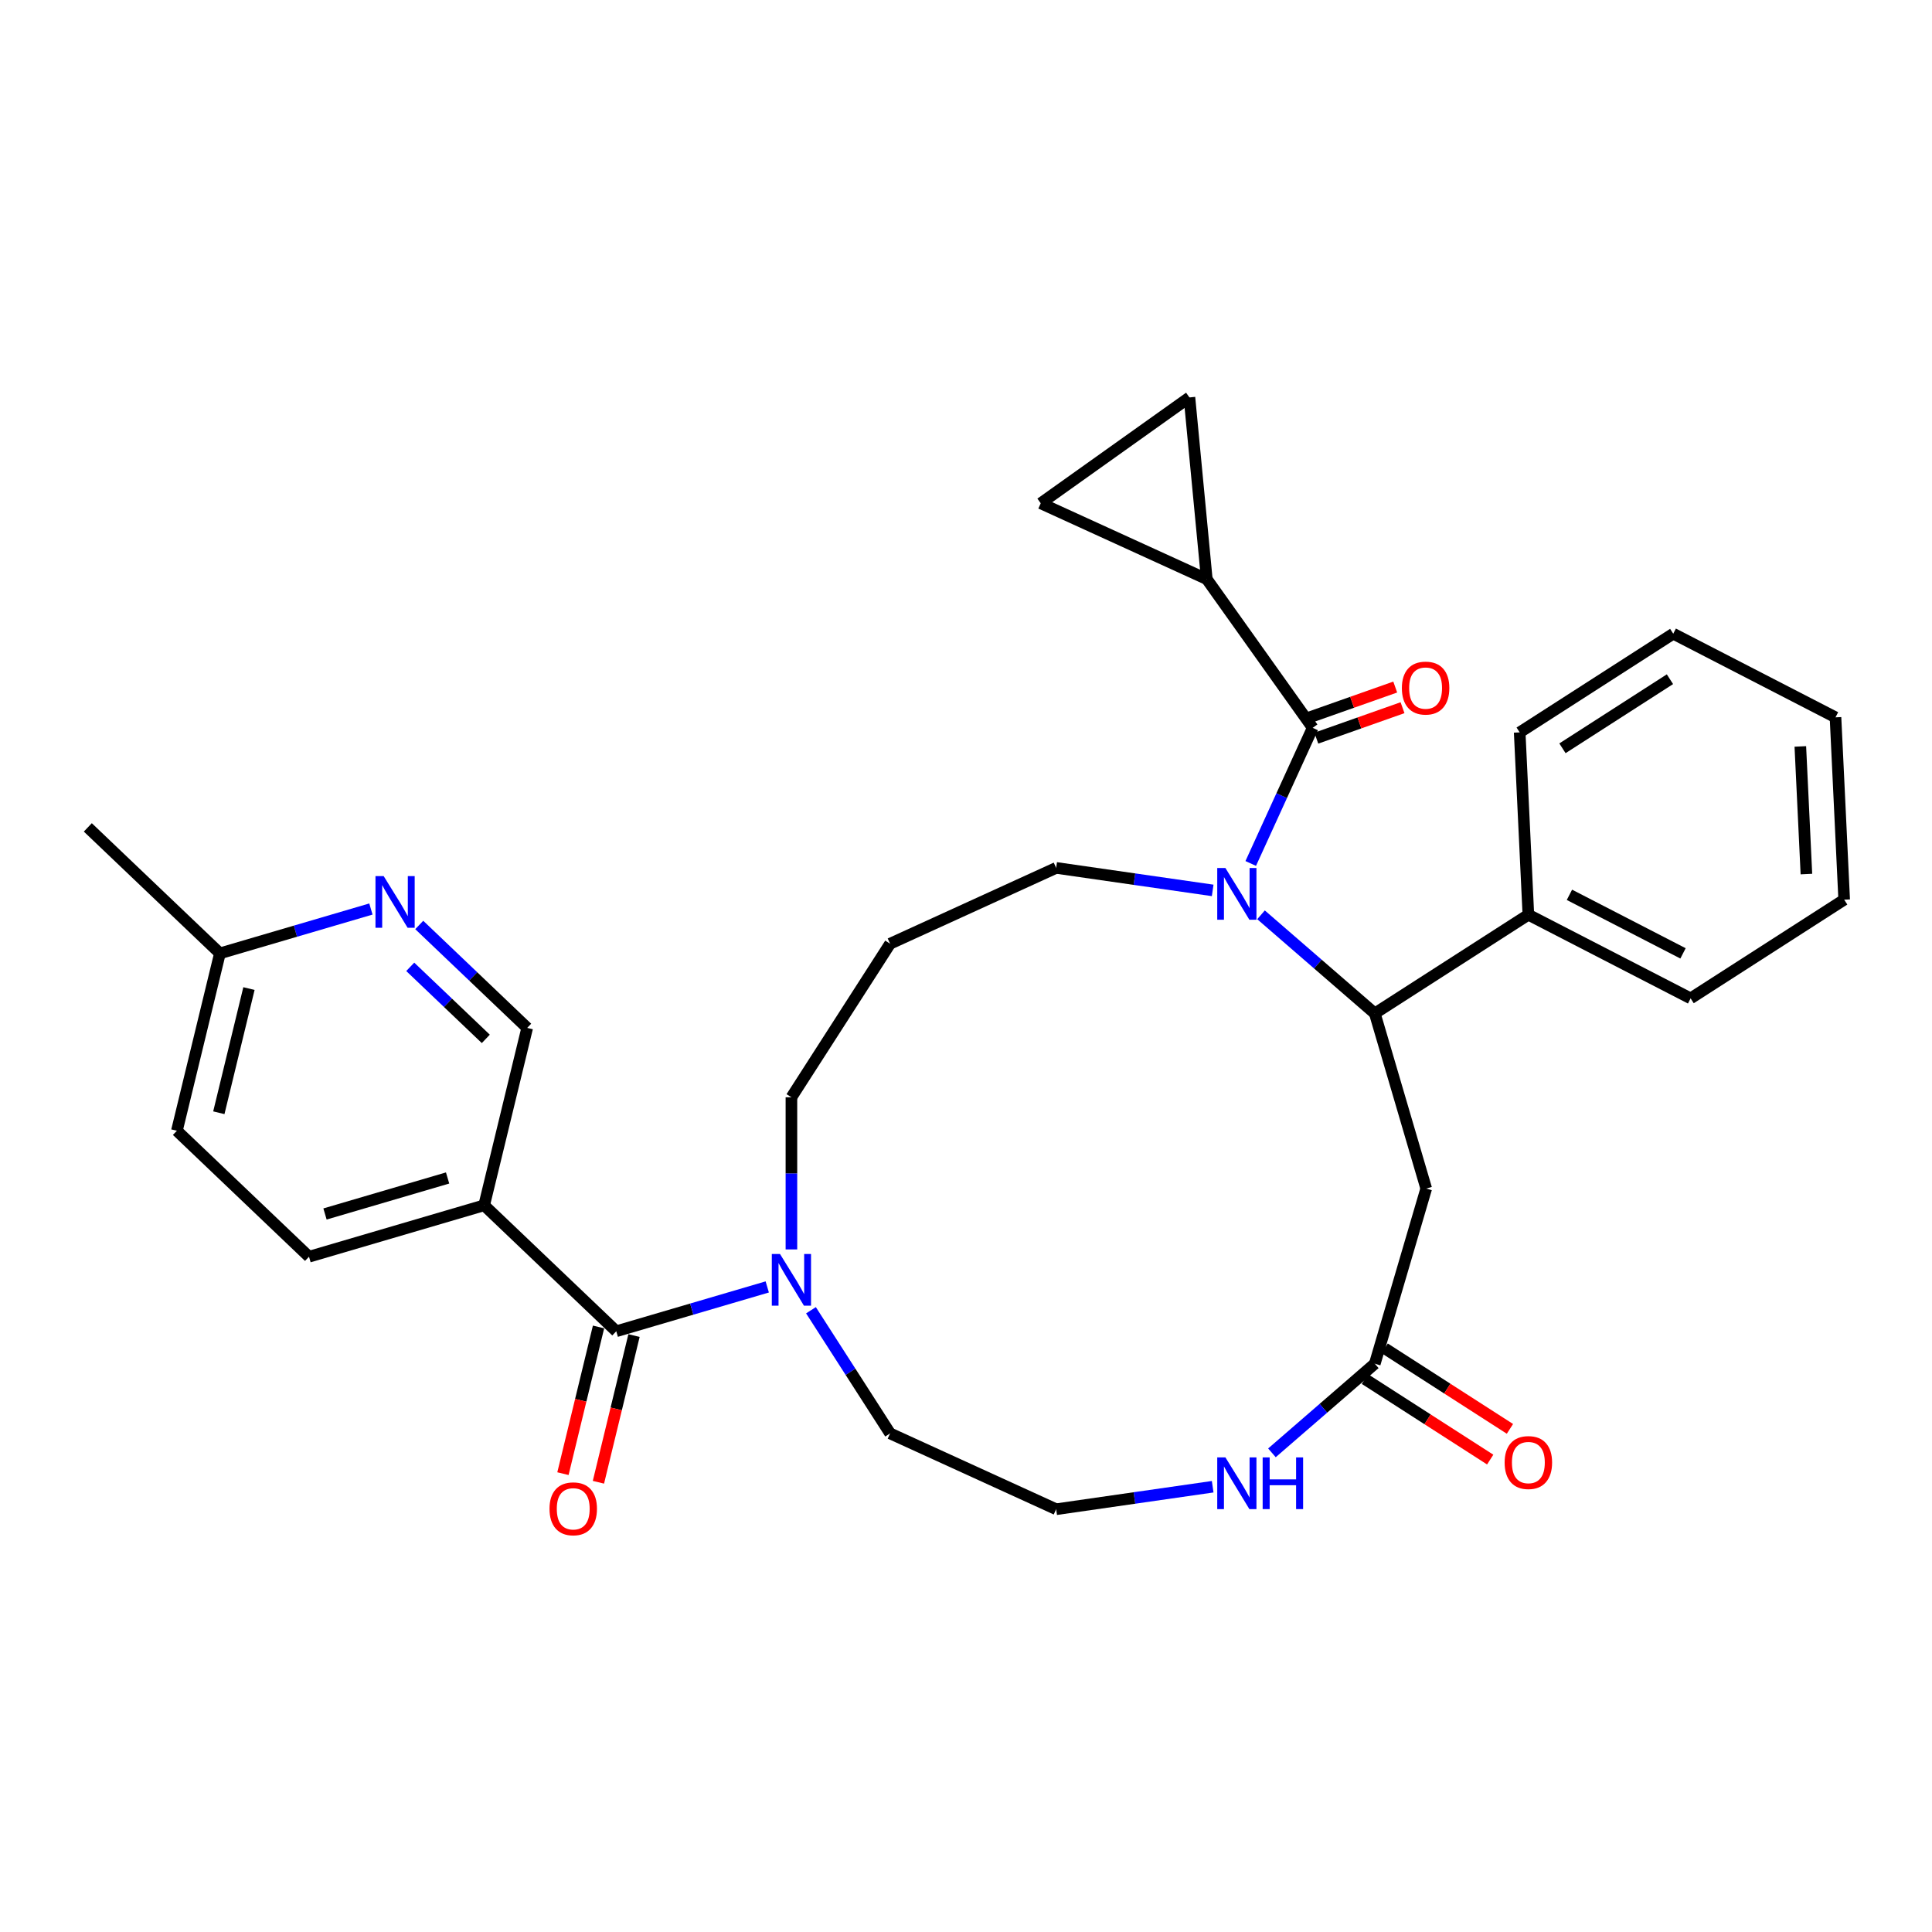 <?xml version='1.0' encoding='iso-8859-1'?>
<svg version='1.1' baseProfile='full'
              xmlns='http://www.w3.org/2000/svg'
                      xmlns:rdkit='http://www.rdkit.org/xml'
                      xmlns:xlink='http://www.w3.org/1999/xlink'
                  xml:space='preserve'
width='1000px' height='1000px' viewBox='0 0 1000 1000'>
<!-- END OF HEADER -->
<rect style='opacity:1.0;fill:#FFFFFF;stroke:none' width='1000' height='1000' x='0' y='0'> </rect>
<path class='bond-0' d='M 647.376,446.927 L 663.407,411.824' style='fill:none;fill-rule:evenodd;stroke:#0000FF;stroke-width:6px;stroke-linecap:butt;stroke-linejoin:miter;stroke-opacity:1' />
<path class='bond-0' d='M 663.407,411.824 L 679.438,376.722' style='fill:none;fill-rule:evenodd;stroke:#000000;stroke-width:6px;stroke-linecap:butt;stroke-linejoin:miter;stroke-opacity:1' />
<path class='bond-1' d='M 652.697,473.507 L 682.146,499.025' style='fill:none;fill-rule:evenodd;stroke:#0000FF;stroke-width:6px;stroke-linecap:butt;stroke-linejoin:miter;stroke-opacity:1' />
<path class='bond-1' d='M 682.146,499.025 L 711.594,524.542' style='fill:none;fill-rule:evenodd;stroke:#000000;stroke-width:6px;stroke-linecap:butt;stroke-linejoin:miter;stroke-opacity:1' />
<path class='bond-18' d='M 627.678,460.869 L 587.172,455.045' style='fill:none;fill-rule:evenodd;stroke:#0000FF;stroke-width:6px;stroke-linecap:butt;stroke-linejoin:miter;stroke-opacity:1' />
<path class='bond-18' d='M 587.172,455.045 L 546.665,449.221' style='fill:none;fill-rule:evenodd;stroke:#000000;stroke-width:6px;stroke-linecap:butt;stroke-linejoin:miter;stroke-opacity:1' />
<path class='bond-3' d='M 679.438,376.722 L 624.632,299.757' style='fill:none;fill-rule:evenodd;stroke:#000000;stroke-width:6px;stroke-linecap:butt;stroke-linejoin:miter;stroke-opacity:1' />
<path class='bond-13' d='M 681.326,382.067 L 703.635,374.186' style='fill:none;fill-rule:evenodd;stroke:#000000;stroke-width:6px;stroke-linecap:butt;stroke-linejoin:miter;stroke-opacity:1' />
<path class='bond-13' d='M 703.635,374.186 L 725.944,366.304' style='fill:none;fill-rule:evenodd;stroke:#FF0000;stroke-width:6px;stroke-linecap:butt;stroke-linejoin:miter;stroke-opacity:1' />
<path class='bond-13' d='M 677.549,371.377 L 699.858,363.495' style='fill:none;fill-rule:evenodd;stroke:#000000;stroke-width:6px;stroke-linecap:butt;stroke-linejoin:miter;stroke-opacity:1' />
<path class='bond-13' d='M 699.858,363.495 L 722.167,355.614' style='fill:none;fill-rule:evenodd;stroke:#FF0000;stroke-width:6px;stroke-linecap:butt;stroke-linejoin:miter;stroke-opacity:1' />
<path class='bond-4' d='M 711.594,524.542 L 738.213,615.199' style='fill:none;fill-rule:evenodd;stroke:#000000;stroke-width:6px;stroke-linecap:butt;stroke-linejoin:miter;stroke-opacity:1' />
<path class='bond-15' d='M 711.594,524.542 L 791.079,473.46' style='fill:none;fill-rule:evenodd;stroke:#000000;stroke-width:6px;stroke-linecap:butt;stroke-linejoin:miter;stroke-opacity:1' />
<path class='bond-2' d='M 318.98,689.06 L 358.054,677.587' style='fill:none;fill-rule:evenodd;stroke:#000000;stroke-width:6px;stroke-linecap:butt;stroke-linejoin:miter;stroke-opacity:1' />
<path class='bond-2' d='M 358.054,677.587 L 397.128,666.114' style='fill:none;fill-rule:evenodd;stroke:#0000FF;stroke-width:6px;stroke-linecap:butt;stroke-linejoin:miter;stroke-opacity:1' />
<path class='bond-5' d='M 318.98,689.06 L 250.599,623.859' style='fill:none;fill-rule:evenodd;stroke:#000000;stroke-width:6px;stroke-linecap:butt;stroke-linejoin:miter;stroke-opacity:1' />
<path class='bond-14' d='M 309.798,686.833 L 300.588,724.797' style='fill:none;fill-rule:evenodd;stroke:#000000;stroke-width:6px;stroke-linecap:butt;stroke-linejoin:miter;stroke-opacity:1' />
<path class='bond-14' d='M 300.588,724.797 L 291.378,762.761' style='fill:none;fill-rule:evenodd;stroke:#FF0000;stroke-width:6px;stroke-linecap:butt;stroke-linejoin:miter;stroke-opacity:1' />
<path class='bond-14' d='M 328.162,691.288 L 318.952,729.252' style='fill:none;fill-rule:evenodd;stroke:#000000;stroke-width:6px;stroke-linecap:butt;stroke-linejoin:miter;stroke-opacity:1' />
<path class='bond-14' d='M 318.952,729.252 L 309.742,767.216' style='fill:none;fill-rule:evenodd;stroke:#FF0000;stroke-width:6px;stroke-linecap:butt;stroke-linejoin:miter;stroke-opacity:1' />
<path class='bond-8' d='M 624.632,299.757 L 538.686,260.507' style='fill:none;fill-rule:evenodd;stroke:#000000;stroke-width:6px;stroke-linecap:butt;stroke-linejoin:miter;stroke-opacity:1' />
<path class='bond-9' d='M 624.632,299.757 L 615.65,205.701' style='fill:none;fill-rule:evenodd;stroke:#000000;stroke-width:6px;stroke-linecap:butt;stroke-linejoin:miter;stroke-opacity:1' />
<path class='bond-7' d='M 738.213,615.199 L 711.594,705.856' style='fill:none;fill-rule:evenodd;stroke:#000000;stroke-width:6px;stroke-linecap:butt;stroke-linejoin:miter;stroke-opacity:1' />
<path class='bond-12' d='M 250.599,623.859 L 272.874,532.038' style='fill:none;fill-rule:evenodd;stroke:#000000;stroke-width:6px;stroke-linecap:butt;stroke-linejoin:miter;stroke-opacity:1' />
<path class='bond-16' d='M 250.599,623.859 L 159.942,650.478' style='fill:none;fill-rule:evenodd;stroke:#000000;stroke-width:6px;stroke-linecap:butt;stroke-linejoin:miter;stroke-opacity:1' />
<path class='bond-16' d='M 231.677,609.72 L 168.217,628.354' style='fill:none;fill-rule:evenodd;stroke:#000000;stroke-width:6px;stroke-linecap:butt;stroke-linejoin:miter;stroke-opacity:1' />
<path class='bond-6' d='M 409.637,646.7 L 409.637,607.328' style='fill:none;fill-rule:evenodd;stroke:#0000FF;stroke-width:6px;stroke-linecap:butt;stroke-linejoin:miter;stroke-opacity:1' />
<path class='bond-6' d='M 409.637,607.328 L 409.637,567.957' style='fill:none;fill-rule:evenodd;stroke:#000000;stroke-width:6px;stroke-linecap:butt;stroke-linejoin:miter;stroke-opacity:1' />
<path class='bond-24' d='M 419.753,678.182 L 440.236,710.054' style='fill:none;fill-rule:evenodd;stroke:#0000FF;stroke-width:6px;stroke-linecap:butt;stroke-linejoin:miter;stroke-opacity:1' />
<path class='bond-24' d='M 440.236,710.054 L 460.719,741.926' style='fill:none;fill-rule:evenodd;stroke:#000000;stroke-width:6px;stroke-linecap:butt;stroke-linejoin:miter;stroke-opacity:1' />
<path class='bond-11' d='M 711.594,705.856 L 684.974,728.922' style='fill:none;fill-rule:evenodd;stroke:#000000;stroke-width:6px;stroke-linecap:butt;stroke-linejoin:miter;stroke-opacity:1' />
<path class='bond-11' d='M 684.974,728.922 L 658.354,751.989' style='fill:none;fill-rule:evenodd;stroke:#0000FF;stroke-width:6px;stroke-linecap:butt;stroke-linejoin:miter;stroke-opacity:1' />
<path class='bond-17' d='M 706.486,713.804 L 738.906,734.639' style='fill:none;fill-rule:evenodd;stroke:#000000;stroke-width:6px;stroke-linecap:butt;stroke-linejoin:miter;stroke-opacity:1' />
<path class='bond-17' d='M 738.906,734.639 L 771.326,755.474' style='fill:none;fill-rule:evenodd;stroke:#FF0000;stroke-width:6px;stroke-linecap:butt;stroke-linejoin:miter;stroke-opacity:1' />
<path class='bond-17' d='M 716.702,697.907 L 749.122,718.742' style='fill:none;fill-rule:evenodd;stroke:#000000;stroke-width:6px;stroke-linecap:butt;stroke-linejoin:miter;stroke-opacity:1' />
<path class='bond-17' d='M 749.122,718.742 L 781.542,739.577' style='fill:none;fill-rule:evenodd;stroke:#FF0000;stroke-width:6px;stroke-linecap:butt;stroke-linejoin:miter;stroke-opacity:1' />
<path class='bond-31' d='M 538.686,260.507 L 615.65,205.701' style='fill:none;fill-rule:evenodd;stroke:#000000;stroke-width:6px;stroke-linecap:butt;stroke-linejoin:miter;stroke-opacity:1' />
<path class='bond-10' d='M 217.003,478.764 L 244.939,505.401' style='fill:none;fill-rule:evenodd;stroke:#0000FF;stroke-width:6px;stroke-linecap:butt;stroke-linejoin:miter;stroke-opacity:1' />
<path class='bond-10' d='M 244.939,505.401 L 272.874,532.038' style='fill:none;fill-rule:evenodd;stroke:#000000;stroke-width:6px;stroke-linecap:butt;stroke-linejoin:miter;stroke-opacity:1' />
<path class='bond-10' d='M 212.343,500.431 L 231.898,519.077' style='fill:none;fill-rule:evenodd;stroke:#0000FF;stroke-width:6px;stroke-linecap:butt;stroke-linejoin:miter;stroke-opacity:1' />
<path class='bond-10' d='M 231.898,519.077 L 251.453,537.723' style='fill:none;fill-rule:evenodd;stroke:#000000;stroke-width:6px;stroke-linecap:butt;stroke-linejoin:miter;stroke-opacity:1' />
<path class='bond-34' d='M 191.983,470.509 L 152.91,481.982' style='fill:none;fill-rule:evenodd;stroke:#0000FF;stroke-width:6px;stroke-linecap:butt;stroke-linejoin:miter;stroke-opacity:1' />
<path class='bond-34' d='M 152.91,481.982 L 113.836,493.455' style='fill:none;fill-rule:evenodd;stroke:#000000;stroke-width:6px;stroke-linecap:butt;stroke-linejoin:miter;stroke-opacity:1' />
<path class='bond-22' d='M 627.678,769.528 L 587.172,775.352' style='fill:none;fill-rule:evenodd;stroke:#0000FF;stroke-width:6px;stroke-linecap:butt;stroke-linejoin:miter;stroke-opacity:1' />
<path class='bond-22' d='M 587.172,775.352 L 546.665,781.176' style='fill:none;fill-rule:evenodd;stroke:#000000;stroke-width:6px;stroke-linecap:butt;stroke-linejoin:miter;stroke-opacity:1' />
<path class='bond-25' d='M 791.079,473.46 L 875.06,516.755' style='fill:none;fill-rule:evenodd;stroke:#000000;stroke-width:6px;stroke-linecap:butt;stroke-linejoin:miter;stroke-opacity:1' />
<path class='bond-25' d='M 812.336,463.158 L 871.122,493.464' style='fill:none;fill-rule:evenodd;stroke:#000000;stroke-width:6px;stroke-linecap:butt;stroke-linejoin:miter;stroke-opacity:1' />
<path class='bond-26' d='M 791.079,473.46 L 786.584,379.082' style='fill:none;fill-rule:evenodd;stroke:#000000;stroke-width:6px;stroke-linecap:butt;stroke-linejoin:miter;stroke-opacity:1' />
<path class='bond-23' d='M 159.942,650.478 L 91.561,585.276' style='fill:none;fill-rule:evenodd;stroke:#000000;stroke-width:6px;stroke-linecap:butt;stroke-linejoin:miter;stroke-opacity:1' />
<path class='bond-20' d='M 546.665,449.221 L 460.719,488.471' style='fill:none;fill-rule:evenodd;stroke:#000000;stroke-width:6px;stroke-linecap:butt;stroke-linejoin:miter;stroke-opacity:1' />
<path class='bond-19' d='M 113.836,493.455 L 91.561,585.276' style='fill:none;fill-rule:evenodd;stroke:#000000;stroke-width:6px;stroke-linecap:butt;stroke-linejoin:miter;stroke-opacity:1' />
<path class='bond-19' d='M 128.859,511.684 L 113.266,575.958' style='fill:none;fill-rule:evenodd;stroke:#000000;stroke-width:6px;stroke-linecap:butt;stroke-linejoin:miter;stroke-opacity:1' />
<path class='bond-27' d='M 113.836,493.455 L 45.455,428.254' style='fill:none;fill-rule:evenodd;stroke:#000000;stroke-width:6px;stroke-linecap:butt;stroke-linejoin:miter;stroke-opacity:1' />
<path class='bond-21' d='M 460.719,488.471 L 409.637,567.957' style='fill:none;fill-rule:evenodd;stroke:#000000;stroke-width:6px;stroke-linecap:butt;stroke-linejoin:miter;stroke-opacity:1' />
<path class='bond-32' d='M 546.665,781.176 L 460.719,741.926' style='fill:none;fill-rule:evenodd;stroke:#000000;stroke-width:6px;stroke-linecap:butt;stroke-linejoin:miter;stroke-opacity:1' />
<path class='bond-28' d='M 875.06,516.755 L 954.545,465.673' style='fill:none;fill-rule:evenodd;stroke:#000000;stroke-width:6px;stroke-linecap:butt;stroke-linejoin:miter;stroke-opacity:1' />
<path class='bond-29' d='M 786.584,379.082 L 866.069,328' style='fill:none;fill-rule:evenodd;stroke:#000000;stroke-width:6px;stroke-linecap:butt;stroke-linejoin:miter;stroke-opacity:1' />
<path class='bond-29' d='M 808.723,387.317 L 864.362,351.56' style='fill:none;fill-rule:evenodd;stroke:#000000;stroke-width:6px;stroke-linecap:butt;stroke-linejoin:miter;stroke-opacity:1' />
<path class='bond-33' d='M 954.545,465.673 L 950.05,371.296' style='fill:none;fill-rule:evenodd;stroke:#000000;stroke-width:6px;stroke-linecap:butt;stroke-linejoin:miter;stroke-opacity:1' />
<path class='bond-33' d='M 934.996,452.415 L 931.849,386.351' style='fill:none;fill-rule:evenodd;stroke:#000000;stroke-width:6px;stroke-linecap:butt;stroke-linejoin:miter;stroke-opacity:1' />
<path class='bond-30' d='M 866.069,328 L 950.05,371.296' style='fill:none;fill-rule:evenodd;stroke:#000000;stroke-width:6px;stroke-linecap:butt;stroke-linejoin:miter;stroke-opacity:1' />
<path  class='atom-0' d='M 634.273 449.289
L 643.041 463.461
Q 643.91 464.86, 645.309 467.392
Q 646.707 469.924, 646.783 470.075
L 646.783 449.289
L 650.335 449.289
L 650.335 476.047
L 646.669 476.047
L 637.259 460.551
Q 636.163 458.737, 634.991 456.659
Q 633.857 454.58, 633.517 453.937
L 633.517 476.047
L 630.04 476.047
L 630.04 449.289
L 634.273 449.289
' fill='#0000FF'/>
<path  class='atom-7' d='M 403.723 649.062
L 412.491 663.234
Q 413.36 664.633, 414.758 667.165
Q 416.157 669.697, 416.232 669.848
L 416.232 649.062
L 419.785 649.062
L 419.785 675.82
L 416.119 675.82
L 406.708 660.324
Q 405.612 658.51, 404.441 656.432
Q 403.307 654.353, 402.967 653.71
L 402.967 675.82
L 399.49 675.82
L 399.49 649.062
L 403.723 649.062
' fill='#0000FF'/>
<path  class='atom-11' d='M 198.578 453.457
L 207.346 467.63
Q 208.216 469.028, 209.614 471.56
Q 211.012 474.092, 211.088 474.244
L 211.088 453.457
L 214.641 453.457
L 214.641 480.215
L 210.975 480.215
L 201.564 464.72
Q 200.468 462.906, 199.296 460.827
Q 198.163 458.748, 197.822 458.106
L 197.822 480.215
L 194.345 480.215
L 194.345 453.457
L 198.578 453.457
' fill='#0000FF'/>
<path  class='atom-12' d='M 634.273 754.351
L 643.041 768.523
Q 643.91 769.922, 645.309 772.454
Q 646.707 774.986, 646.783 775.137
L 646.783 754.351
L 650.335 754.351
L 650.335 781.109
L 646.669 781.109
L 637.259 765.613
Q 636.163 763.799, 634.991 761.72
Q 633.857 759.642, 633.517 758.999
L 633.517 781.109
L 630.04 781.109
L 630.04 754.351
L 634.273 754.351
' fill='#0000FF'/>
<path  class='atom-12' d='M 653.548 754.351
L 657.176 754.351
L 657.176 765.727
L 670.857 765.727
L 670.857 754.351
L 674.486 754.351
L 674.486 781.109
L 670.857 781.109
L 670.857 768.75
L 657.176 768.75
L 657.176 781.109
L 653.548 781.109
L 653.548 754.351
' fill='#0000FF'/>
<path  class='atom-14' d='M 725.606 356.148
Q 725.606 349.723, 728.78 346.132
Q 731.955 342.542, 737.889 342.542
Q 743.822 342.542, 746.997 346.132
Q 750.172 349.723, 750.172 356.148
Q 750.172 362.648, 746.959 366.352
Q 743.747 370.018, 737.889 370.018
Q 731.993 370.018, 728.78 366.352
Q 725.606 362.686, 725.606 356.148
M 737.889 366.994
Q 741.97 366.994, 744.162 364.273
Q 746.392 361.514, 746.392 356.148
Q 746.392 350.894, 744.162 348.249
Q 741.97 345.565, 737.889 345.565
Q 733.807 345.565, 731.577 348.211
Q 729.385 350.856, 729.385 356.148
Q 729.385 361.552, 731.577 364.273
Q 733.807 366.994, 737.889 366.994
' fill='#FF0000'/>
<path  class='atom-15' d='M 284.422 780.957
Q 284.422 774.532, 287.597 770.941
Q 290.771 767.351, 296.705 767.351
Q 302.638 767.351, 305.813 770.941
Q 308.988 774.532, 308.988 780.957
Q 308.988 787.457, 305.775 791.161
Q 302.563 794.827, 296.705 794.827
Q 290.809 794.827, 287.597 791.161
Q 284.422 787.495, 284.422 780.957
M 296.705 791.803
Q 300.787 791.803, 302.979 789.082
Q 305.208 786.323, 305.208 780.957
Q 305.208 775.703, 302.979 773.058
Q 300.787 770.374, 296.705 770.374
Q 292.623 770.374, 290.393 773.02
Q 288.201 775.665, 288.201 780.957
Q 288.201 786.361, 290.393 789.082
Q 292.623 791.803, 296.705 791.803
' fill='#FF0000'/>
<path  class='atom-18' d='M 778.796 757.013
Q 778.796 750.588, 781.971 746.998
Q 785.146 743.408, 791.079 743.408
Q 797.013 743.408, 800.188 746.998
Q 803.362 750.588, 803.362 757.013
Q 803.362 763.514, 800.15 767.218
Q 796.937 770.884, 791.079 770.884
Q 785.184 770.884, 781.971 767.218
Q 778.796 763.552, 778.796 757.013
M 791.079 767.86
Q 795.161 767.86, 797.353 765.139
Q 799.583 762.38, 799.583 757.013
Q 799.583 751.76, 797.353 749.114
Q 795.161 746.431, 791.079 746.431
Q 786.998 746.431, 784.768 749.077
Q 782.576 751.722, 782.576 757.013
Q 782.576 762.418, 784.768 765.139
Q 786.998 767.86, 791.079 767.86
' fill='#FF0000'/>
</svg>
